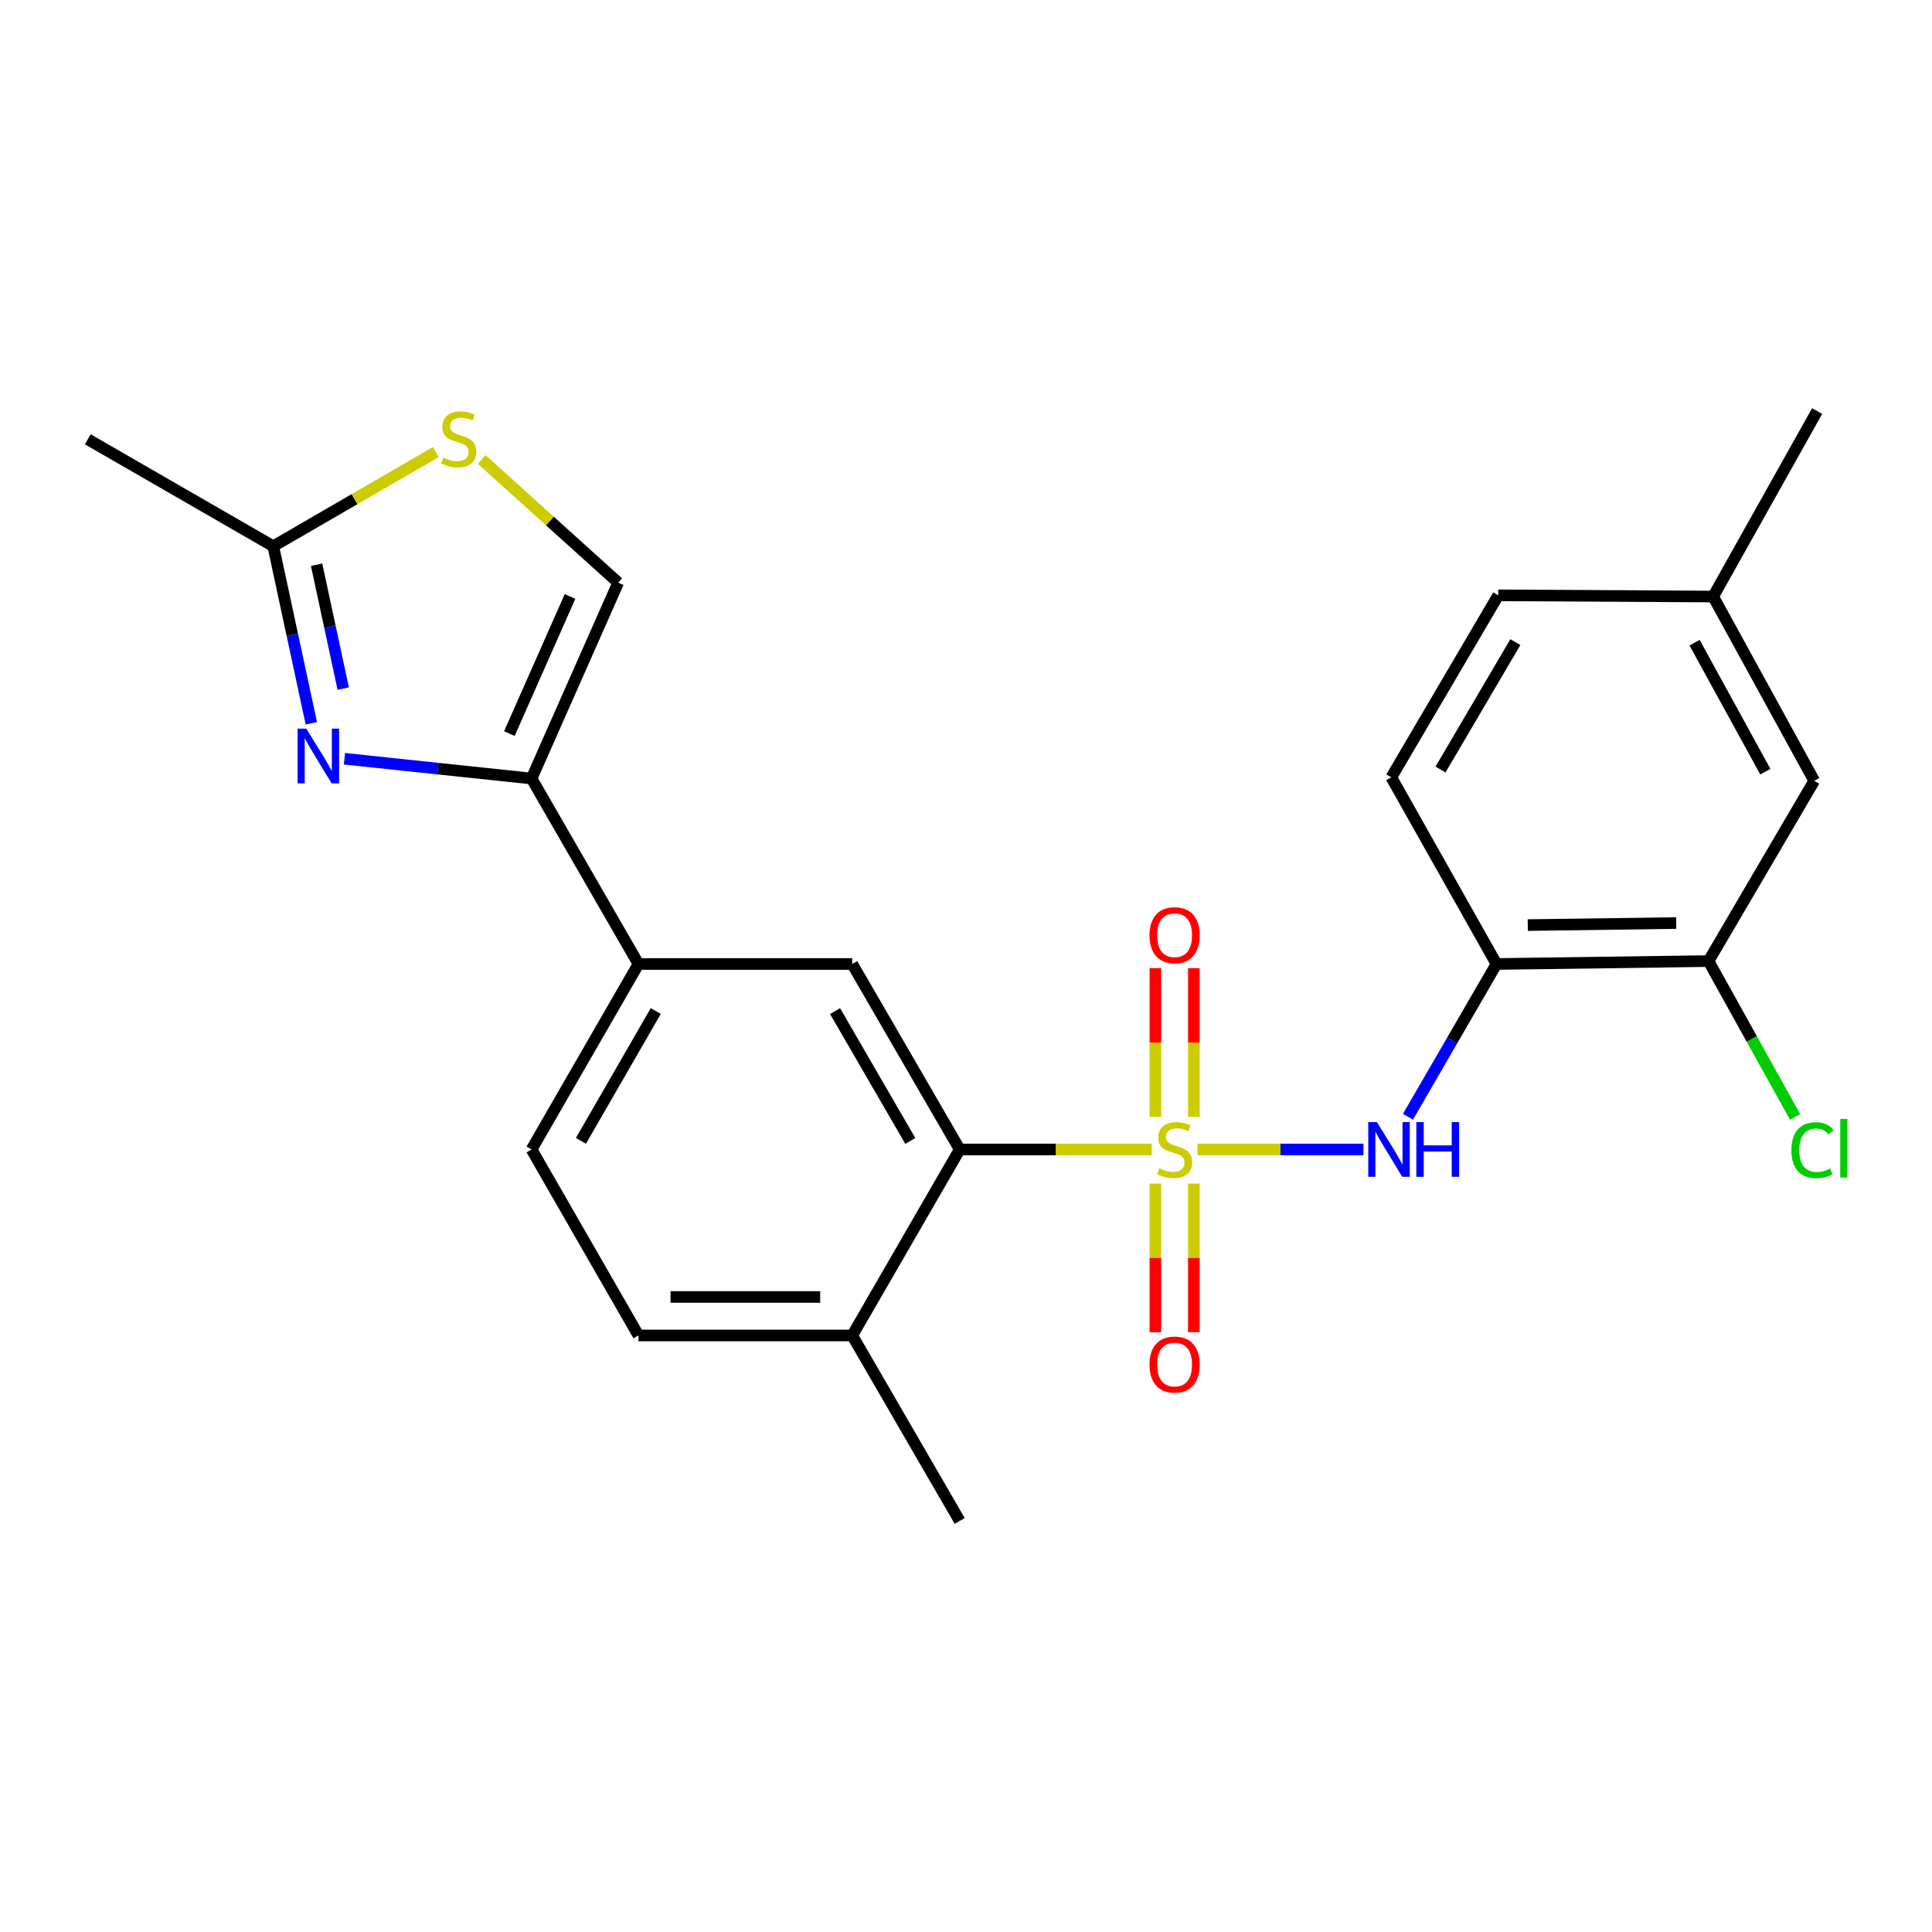 <?xml version='1.0' encoding='iso-8859-1'?>
<svg version='1.1' baseProfile='full'
              xmlns='http://www.w3.org/2000/svg'
                      xmlns:rdkit='http://www.rdkit.org/xml'
                      xmlns:xlink='http://www.w3.org/1999/xlink'
                  xml:space='preserve'
width='1000px' height='1000px' viewBox='0 0 1000 1000'>
<!-- END OF HEADER -->
<rect style='opacity:1.0;fill:#FFFFFF;stroke:none' width='1000' height='1000' x='0' y='0'> </rect>
<path class='bond-1' d='M 596.118,594.962 L 546.43,594.962' style='fill:none;fill-rule:evenodd;stroke:#CCCC00;stroke-width:6px;stroke-linecap:butt;stroke-linejoin:miter;stroke-opacity:1' />
<path class='bond-1' d='M 546.43,594.962 L 496.742,594.962' style='fill:none;fill-rule:evenodd;stroke:#000000;stroke-width:6px;stroke-linecap:butt;stroke-linejoin:miter;stroke-opacity:1' />
<path class='bond-2' d='M 619.834,594.962 L 662.783,594.962' style='fill:none;fill-rule:evenodd;stroke:#CCCC00;stroke-width:6px;stroke-linecap:butt;stroke-linejoin:miter;stroke-opacity:1' />
<path class='bond-2' d='M 662.783,594.962 L 705.733,594.962' style='fill:none;fill-rule:evenodd;stroke:#0000FF;stroke-width:6px;stroke-linecap:butt;stroke-linejoin:miter;stroke-opacity:1' />
<path class='bond-10' d='M 598.022,612.623 L 598.022,651.087' style='fill:none;fill-rule:evenodd;stroke:#CCCC00;stroke-width:6px;stroke-linecap:butt;stroke-linejoin:miter;stroke-opacity:1' />
<path class='bond-10' d='M 598.022,651.087 L 598.022,689.55' style='fill:none;fill-rule:evenodd;stroke:#FF0000;stroke-width:6px;stroke-linecap:butt;stroke-linejoin:miter;stroke-opacity:1' />
<path class='bond-10' d='M 617.937,612.623 L 617.937,651.087' style='fill:none;fill-rule:evenodd;stroke:#CCCC00;stroke-width:6px;stroke-linecap:butt;stroke-linejoin:miter;stroke-opacity:1' />
<path class='bond-10' d='M 617.937,651.087 L 617.937,689.55' style='fill:none;fill-rule:evenodd;stroke:#FF0000;stroke-width:6px;stroke-linecap:butt;stroke-linejoin:miter;stroke-opacity:1' />
<path class='bond-11' d='M 617.937,578.068 L 617.937,539.585' style='fill:none;fill-rule:evenodd;stroke:#CCCC00;stroke-width:6px;stroke-linecap:butt;stroke-linejoin:miter;stroke-opacity:1' />
<path class='bond-11' d='M 617.937,539.585 L 617.937,501.102' style='fill:none;fill-rule:evenodd;stroke:#FF0000;stroke-width:6px;stroke-linecap:butt;stroke-linejoin:miter;stroke-opacity:1' />
<path class='bond-11' d='M 598.022,578.068 L 598.022,539.585' style='fill:none;fill-rule:evenodd;stroke:#CCCC00;stroke-width:6px;stroke-linecap:butt;stroke-linejoin:miter;stroke-opacity:1' />
<path class='bond-11' d='M 598.022,539.585 L 598.022,501.102' style='fill:none;fill-rule:evenodd;stroke:#FF0000;stroke-width:6px;stroke-linecap:butt;stroke-linejoin:miter;stroke-opacity:1' />
<path class='bond-0' d='M 178.294,392.726 L 226.712,397.848' style='fill:none;fill-rule:evenodd;stroke:#0000FF;stroke-width:6px;stroke-linecap:butt;stroke-linejoin:miter;stroke-opacity:1' />
<path class='bond-0' d='M 226.712,397.848 L 275.131,402.969' style='fill:none;fill-rule:evenodd;stroke:#000000;stroke-width:6px;stroke-linecap:butt;stroke-linejoin:miter;stroke-opacity:1' />
<path class='bond-6' d='M 161.139,374.361 L 151.292,328.549' style='fill:none;fill-rule:evenodd;stroke:#0000FF;stroke-width:6px;stroke-linecap:butt;stroke-linejoin:miter;stroke-opacity:1' />
<path class='bond-6' d='M 151.292,328.549 L 141.445,282.737' style='fill:none;fill-rule:evenodd;stroke:#000000;stroke-width:6px;stroke-linecap:butt;stroke-linejoin:miter;stroke-opacity:1' />
<path class='bond-6' d='M 177.655,356.432 L 170.763,324.364' style='fill:none;fill-rule:evenodd;stroke:#0000FF;stroke-width:6px;stroke-linecap:butt;stroke-linejoin:miter;stroke-opacity:1' />
<path class='bond-6' d='M 170.763,324.364 L 163.87,292.296' style='fill:none;fill-rule:evenodd;stroke:#000000;stroke-width:6px;stroke-linecap:butt;stroke-linejoin:miter;stroke-opacity:1' />
<path class='bond-5' d='M 496.742,594.962 L 441.113,498.96' style='fill:none;fill-rule:evenodd;stroke:#000000;stroke-width:6px;stroke-linecap:butt;stroke-linejoin:miter;stroke-opacity:1' />
<path class='bond-5' d='M 471.167,590.547 L 432.226,523.345' style='fill:none;fill-rule:evenodd;stroke:#000000;stroke-width:6px;stroke-linecap:butt;stroke-linejoin:miter;stroke-opacity:1' />
<path class='bond-13' d='M 496.742,594.962 L 441.113,691.229' style='fill:none;fill-rule:evenodd;stroke:#000000;stroke-width:6px;stroke-linecap:butt;stroke-linejoin:miter;stroke-opacity:1' />
<path class='bond-4' d='M 728.763,578.028 L 751.672,538.494' style='fill:none;fill-rule:evenodd;stroke:#0000FF;stroke-width:6px;stroke-linecap:butt;stroke-linejoin:miter;stroke-opacity:1' />
<path class='bond-4' d='M 751.672,538.494 L 774.58,498.96' style='fill:none;fill-rule:evenodd;stroke:#000000;stroke-width:6px;stroke-linecap:butt;stroke-linejoin:miter;stroke-opacity:1' />
<path class='bond-3' d='M 275.131,402.969 L 330.473,498.96' style='fill:none;fill-rule:evenodd;stroke:#000000;stroke-width:6px;stroke-linecap:butt;stroke-linejoin:miter;stroke-opacity:1' />
<path class='bond-8' d='M 275.131,402.969 L 319.985,301.579' style='fill:none;fill-rule:evenodd;stroke:#000000;stroke-width:6px;stroke-linecap:butt;stroke-linejoin:miter;stroke-opacity:1' />
<path class='bond-8' d='M 263.647,379.704 L 295.044,308.731' style='fill:none;fill-rule:evenodd;stroke:#000000;stroke-width:6px;stroke-linecap:butt;stroke-linejoin:miter;stroke-opacity:1' />
<path class='bond-12' d='M 774.58,498.96 L 884.324,497.455' style='fill:none;fill-rule:evenodd;stroke:#000000;stroke-width:6px;stroke-linecap:butt;stroke-linejoin:miter;stroke-opacity:1' />
<path class='bond-12' d='M 790.769,478.821 L 867.589,477.768' style='fill:none;fill-rule:evenodd;stroke:#000000;stroke-width:6px;stroke-linecap:butt;stroke-linejoin:miter;stroke-opacity:1' />
<path class='bond-15' d='M 774.58,498.96 L 720.135,402.35' style='fill:none;fill-rule:evenodd;stroke:#000000;stroke-width:6px;stroke-linecap:butt;stroke-linejoin:miter;stroke-opacity:1' />
<path class='bond-9' d='M 441.113,498.96 L 330.473,498.96' style='fill:none;fill-rule:evenodd;stroke:#000000;stroke-width:6px;stroke-linecap:butt;stroke-linejoin:miter;stroke-opacity:1' />
<path class='bond-21' d='M 141.445,282.737 L 45.455,227.395' style='fill:none;fill-rule:evenodd;stroke:#000000;stroke-width:6px;stroke-linecap:butt;stroke-linejoin:miter;stroke-opacity:1' />
<path class='bond-26' d='M 141.445,282.737 L 183.519,258.357' style='fill:none;fill-rule:evenodd;stroke:#000000;stroke-width:6px;stroke-linecap:butt;stroke-linejoin:miter;stroke-opacity:1' />
<path class='bond-26' d='M 183.519,258.357 L 225.594,233.976' style='fill:none;fill-rule:evenodd;stroke:#CCCC00;stroke-width:6px;stroke-linecap:butt;stroke-linejoin:miter;stroke-opacity:1' />
<path class='bond-7' d='M 249.307,237.808 L 284.646,269.693' style='fill:none;fill-rule:evenodd;stroke:#CCCC00;stroke-width:6px;stroke-linecap:butt;stroke-linejoin:miter;stroke-opacity:1' />
<path class='bond-7' d='M 284.646,269.693 L 319.985,301.579' style='fill:none;fill-rule:evenodd;stroke:#000000;stroke-width:6px;stroke-linecap:butt;stroke-linejoin:miter;stroke-opacity:1' />
<path class='bond-24' d='M 330.473,498.96 L 275.131,594.962' style='fill:none;fill-rule:evenodd;stroke:#000000;stroke-width:6px;stroke-linecap:butt;stroke-linejoin:miter;stroke-opacity:1' />
<path class='bond-24' d='M 339.425,523.306 L 300.686,590.508' style='fill:none;fill-rule:evenodd;stroke:#000000;stroke-width:6px;stroke-linecap:butt;stroke-linejoin:miter;stroke-opacity:1' />
<path class='bond-14' d='M 884.324,497.455 L 939.046,404.142' style='fill:none;fill-rule:evenodd;stroke:#000000;stroke-width:6px;stroke-linecap:butt;stroke-linejoin:miter;stroke-opacity:1' />
<path class='bond-18' d='M 884.324,497.455 L 906.729,537.789' style='fill:none;fill-rule:evenodd;stroke:#000000;stroke-width:6px;stroke-linecap:butt;stroke-linejoin:miter;stroke-opacity:1' />
<path class='bond-18' d='M 906.729,537.789 L 929.134,578.122' style='fill:none;fill-rule:evenodd;stroke:#00CC00;stroke-width:6px;stroke-linecap:butt;stroke-linejoin:miter;stroke-opacity:1' />
<path class='bond-17' d='M 441.113,691.229 L 330.473,691.229' style='fill:none;fill-rule:evenodd;stroke:#000000;stroke-width:6px;stroke-linecap:butt;stroke-linejoin:miter;stroke-opacity:1' />
<path class='bond-17' d='M 424.517,671.314 L 347.069,671.314' style='fill:none;fill-rule:evenodd;stroke:#000000;stroke-width:6px;stroke-linecap:butt;stroke-linejoin:miter;stroke-opacity:1' />
<path class='bond-22' d='M 441.113,691.229 L 496.742,787.242' style='fill:none;fill-rule:evenodd;stroke:#000000;stroke-width:6px;stroke-linecap:butt;stroke-linejoin:miter;stroke-opacity:1' />
<path class='bond-25' d='M 939.046,404.142 L 886.725,308.771' style='fill:none;fill-rule:evenodd;stroke:#000000;stroke-width:6px;stroke-linecap:butt;stroke-linejoin:miter;stroke-opacity:1' />
<path class='bond-25' d='M 913.738,399.415 L 877.113,332.655' style='fill:none;fill-rule:evenodd;stroke:#000000;stroke-width:6px;stroke-linecap:butt;stroke-linejoin:miter;stroke-opacity:1' />
<path class='bond-20' d='M 720.135,402.35 L 775.477,308.14' style='fill:none;fill-rule:evenodd;stroke:#000000;stroke-width:6px;stroke-linecap:butt;stroke-linejoin:miter;stroke-opacity:1' />
<path class='bond-20' d='M 745.607,398.305 L 784.347,332.359' style='fill:none;fill-rule:evenodd;stroke:#000000;stroke-width:6px;stroke-linecap:butt;stroke-linejoin:miter;stroke-opacity:1' />
<path class='bond-16' d='M 275.131,594.962 L 330.473,691.229' style='fill:none;fill-rule:evenodd;stroke:#000000;stroke-width:6px;stroke-linecap:butt;stroke-linejoin:miter;stroke-opacity:1' />
<path class='bond-19' d='M 886.725,308.771 L 775.477,308.14' style='fill:none;fill-rule:evenodd;stroke:#000000;stroke-width:6px;stroke-linecap:butt;stroke-linejoin:miter;stroke-opacity:1' />
<path class='bond-23' d='M 886.725,308.771 L 940.551,212.758' style='fill:none;fill-rule:evenodd;stroke:#000000;stroke-width:6px;stroke-linecap:butt;stroke-linejoin:miter;stroke-opacity:1' />
<path  class='atom-0' d='M 599.979 604.682
Q 600.299 604.802, 601.619 605.362
Q 602.939 605.922, 604.379 606.282
Q 605.859 606.602, 607.299 606.602
Q 609.979 606.602, 611.539 605.322
Q 613.099 604.002, 613.099 601.722
Q 613.099 600.162, 612.299 599.202
Q 611.539 598.242, 610.339 597.722
Q 609.139 597.202, 607.139 596.602
Q 604.619 595.842, 603.099 595.122
Q 601.619 594.402, 600.539 592.882
Q 599.499 591.362, 599.499 588.802
Q 599.499 585.242, 601.899 583.042
Q 604.339 580.842, 609.139 580.842
Q 612.419 580.842, 616.139 582.402
L 615.219 585.482
Q 611.819 584.082, 609.259 584.082
Q 606.499 584.082, 604.979 585.242
Q 603.459 586.362, 603.499 588.322
Q 603.499 589.842, 604.259 590.762
Q 605.059 591.682, 606.179 592.202
Q 607.339 592.722, 609.259 593.322
Q 611.819 594.122, 613.339 594.922
Q 614.859 595.722, 615.939 597.362
Q 617.059 598.962, 617.059 601.722
Q 617.059 605.642, 614.419 607.762
Q 611.819 609.842, 607.459 609.842
Q 604.939 609.842, 603.019 609.282
Q 601.139 608.762, 598.899 607.842
L 599.979 604.682
' fill='#CCCC00'/>
<path  class='atom-1' d='M 158.519 377.137
L 167.799 392.137
Q 168.719 393.617, 170.199 396.297
Q 171.679 398.977, 171.759 399.137
L 171.759 377.137
L 175.519 377.137
L 175.519 405.457
L 171.639 405.457
L 161.679 389.057
Q 160.519 387.137, 159.279 384.937
Q 158.079 382.737, 157.719 382.057
L 157.719 405.457
L 154.039 405.457
L 154.039 377.137
L 158.519 377.137
' fill='#0000FF'/>
<path  class='atom-3' d='M 712.691 580.802
L 721.971 595.802
Q 722.891 597.282, 724.371 599.962
Q 725.851 602.642, 725.931 602.802
L 725.931 580.802
L 729.691 580.802
L 729.691 609.122
L 725.811 609.122
L 715.851 592.722
Q 714.691 590.802, 713.451 588.602
Q 712.251 586.402, 711.891 585.722
L 711.891 609.122
L 708.211 609.122
L 708.211 580.802
L 712.691 580.802
' fill='#0000FF'/>
<path  class='atom-3' d='M 733.091 580.802
L 736.931 580.802
L 736.931 592.842
L 751.411 592.842
L 751.411 580.802
L 755.251 580.802
L 755.251 609.122
L 751.411 609.122
L 751.411 596.042
L 736.931 596.042
L 736.931 609.122
L 733.091 609.122
L 733.091 580.802
' fill='#0000FF'/>
<path  class='atom-8' d='M 229.447 236.827
Q 229.767 236.947, 231.087 237.507
Q 232.407 238.067, 233.847 238.427
Q 235.327 238.747, 236.767 238.747
Q 239.447 238.747, 241.007 237.467
Q 242.567 236.147, 242.567 233.867
Q 242.567 232.307, 241.767 231.347
Q 241.007 230.387, 239.807 229.867
Q 238.607 229.347, 236.607 228.747
Q 234.087 227.987, 232.567 227.267
Q 231.087 226.547, 230.007 225.027
Q 228.967 223.507, 228.967 220.947
Q 228.967 217.387, 231.367 215.187
Q 233.807 212.987, 238.607 212.987
Q 241.887 212.987, 245.607 214.547
L 244.687 217.627
Q 241.287 216.227, 238.727 216.227
Q 235.967 216.227, 234.447 217.387
Q 232.927 218.507, 232.967 220.467
Q 232.967 221.987, 233.727 222.907
Q 234.527 223.827, 235.647 224.347
Q 236.807 224.867, 238.727 225.467
Q 241.287 226.267, 242.807 227.067
Q 244.327 227.867, 245.407 229.507
Q 246.527 231.107, 246.527 233.867
Q 246.527 237.787, 243.887 239.907
Q 241.287 241.987, 236.927 241.987
Q 234.407 241.987, 232.487 241.427
Q 230.607 240.907, 228.367 239.987
L 229.447 236.827
' fill='#CCCC00'/>
<path  class='atom-11' d='M 594.979 706.29
Q 594.979 699.49, 598.339 695.69
Q 601.699 691.89, 607.979 691.89
Q 614.259 691.89, 617.619 695.69
Q 620.979 699.49, 620.979 706.29
Q 620.979 713.17, 617.579 717.09
Q 614.179 720.97, 607.979 720.97
Q 601.739 720.97, 598.339 717.09
Q 594.979 713.21, 594.979 706.29
M 607.979 717.77
Q 612.299 717.77, 614.619 714.89
Q 616.979 711.97, 616.979 706.29
Q 616.979 700.73, 614.619 697.93
Q 612.299 695.09, 607.979 695.09
Q 603.659 695.09, 601.299 697.89
Q 598.979 700.69, 598.979 706.29
Q 598.979 712.01, 601.299 714.89
Q 603.659 717.77, 607.979 717.77
' fill='#FF0000'/>
<path  class='atom-12' d='M 594.979 484.07
Q 594.979 477.27, 598.339 473.47
Q 601.699 469.67, 607.979 469.67
Q 614.259 469.67, 617.619 473.47
Q 620.979 477.27, 620.979 484.07
Q 620.979 490.95, 617.579 494.87
Q 614.179 498.75, 607.979 498.75
Q 601.739 498.75, 598.339 494.87
Q 594.979 490.99, 594.979 484.07
M 607.979 495.55
Q 612.299 495.55, 614.619 492.67
Q 616.979 489.75, 616.979 484.07
Q 616.979 478.51, 614.619 475.71
Q 612.299 472.87, 607.979 472.87
Q 603.659 472.87, 601.299 475.67
Q 598.979 478.47, 598.979 484.07
Q 598.979 489.79, 601.299 492.67
Q 603.659 495.55, 607.979 495.55
' fill='#FF0000'/>
<path  class='atom-19' d='M 927.23 595.333
Q 927.23 588.293, 930.51 584.613
Q 933.83 580.893, 940.11 580.893
Q 945.95 580.893, 949.07 585.013
L 946.43 587.173
Q 944.15 584.173, 940.11 584.173
Q 935.83 584.173, 933.55 587.053
Q 931.31 589.893, 931.31 595.333
Q 931.31 600.933, 933.63 603.813
Q 935.99 606.693, 940.55 606.693
Q 943.67 606.693, 947.31 604.813
L 948.43 607.813
Q 946.95 608.773, 944.71 609.333
Q 942.47 609.893, 939.99 609.893
Q 933.83 609.893, 930.51 606.133
Q 927.23 602.373, 927.23 595.333
' fill='#00CC00'/>
<path  class='atom-19' d='M 952.51 579.173
L 956.19 579.173
L 956.19 609.533
L 952.51 609.533
L 952.51 579.173
' fill='#00CC00'/>
</svg>
